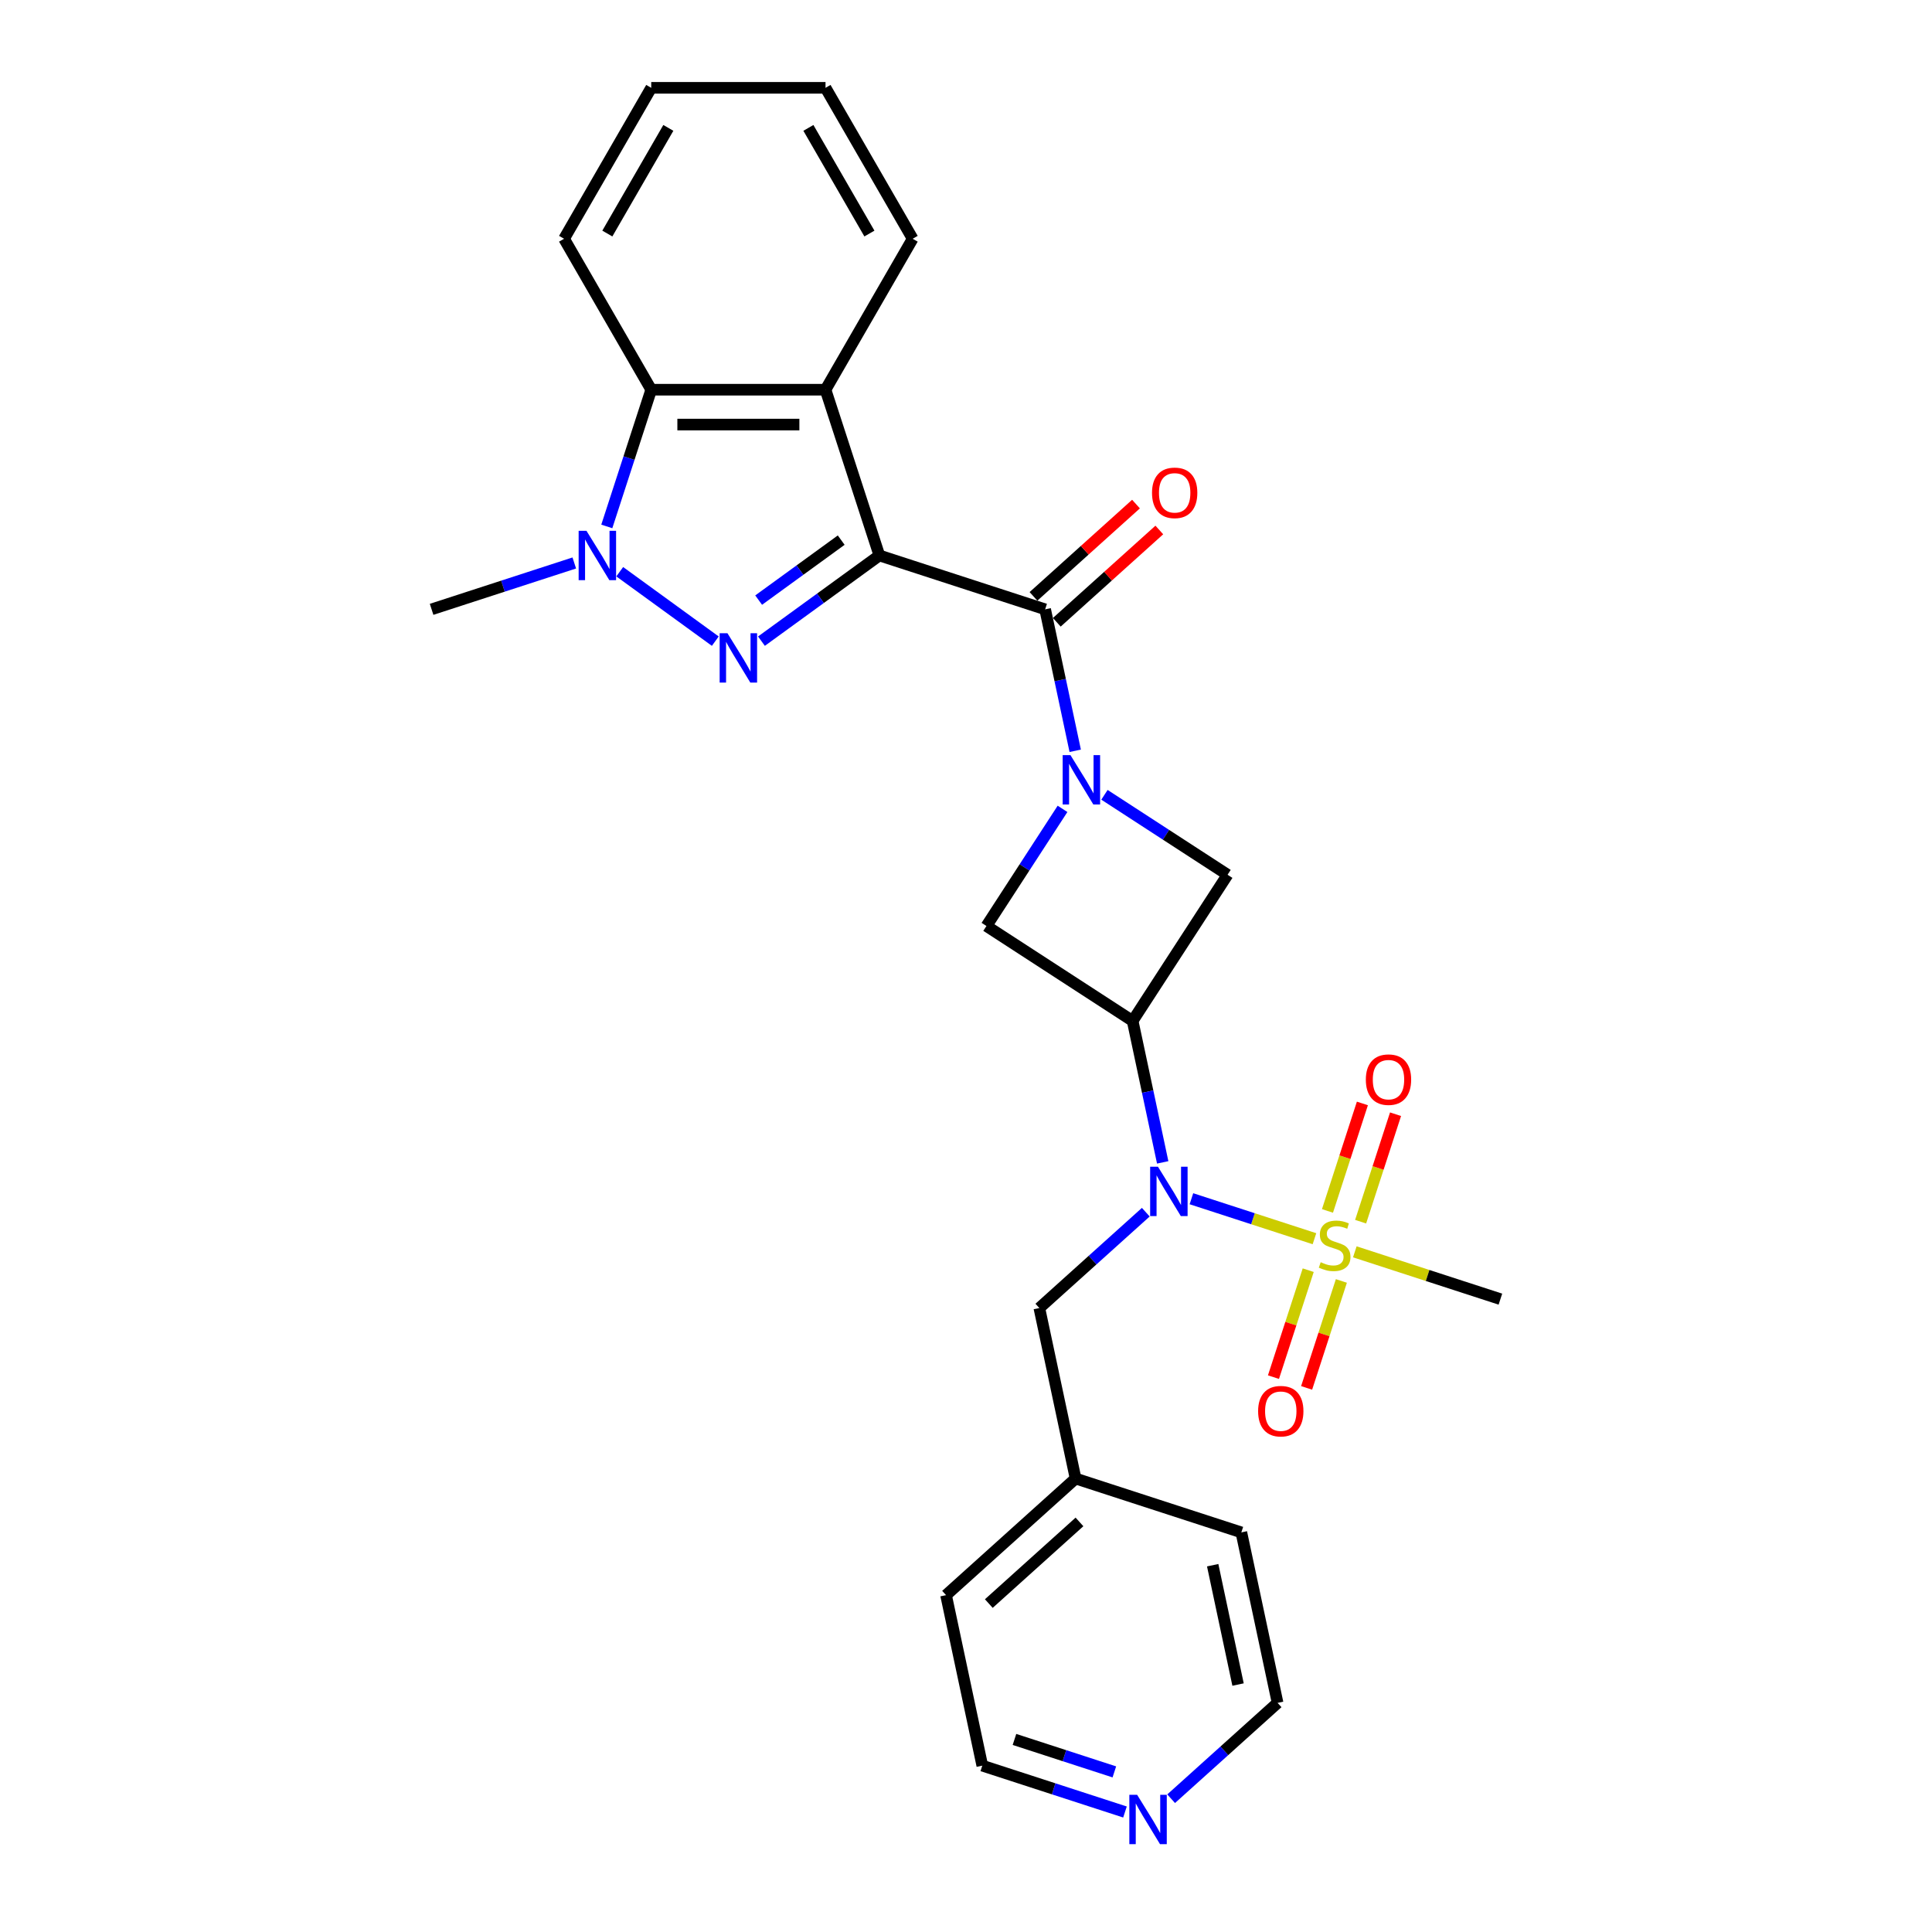 <?xml version='1.0' encoding='iso-8859-1'?>
<svg version='1.1' baseProfile='full'
              xmlns='http://www.w3.org/2000/svg'
                      xmlns:rdkit='http://www.rdkit.org/xml'
                      xmlns:xlink='http://www.w3.org/1999/xlink'
                  xml:space='preserve'
width='1000px' height='1000px' viewBox='0 0 1000 1000'>
<!-- END OF HEADER -->
<rect style='opacity:1.0;fill:#FFFFFF;stroke:none' width='1000' height='1000' x='0' y='0'> </rect>
<path class='bond-0' d='M 455.166,287.512 L 424.645,309.686' style='fill:none;fill-rule:evenodd;stroke:#000000;stroke-width:6px;stroke-linecap:butt;stroke-linejoin:miter;stroke-opacity:1' />
<path class='bond-0' d='M 424.645,309.686 L 394.125,331.861' style='fill:none;fill-rule:evenodd;stroke:#0000FF;stroke-width:6px;stroke-linecap:butt;stroke-linejoin:miter;stroke-opacity:1' />
<path class='bond-0' d='M 435.404,279.567 L 414.04,295.089' style='fill:none;fill-rule:evenodd;stroke:#000000;stroke-width:6px;stroke-linecap:butt;stroke-linejoin:miter;stroke-opacity:1' />
<path class='bond-0' d='M 414.04,295.089 L 392.675,310.611' style='fill:none;fill-rule:evenodd;stroke:#0000FF;stroke-width:6px;stroke-linecap:butt;stroke-linejoin:miter;stroke-opacity:1' />
<path class='bond-3' d='M 455.166,287.512 L 540.966,315.39' style='fill:none;fill-rule:evenodd;stroke:#000000;stroke-width:6px;stroke-linecap:butt;stroke-linejoin:miter;stroke-opacity:1' />
<path class='bond-5' d='M 455.166,287.512 L 427.288,201.712' style='fill:none;fill-rule:evenodd;stroke:#000000;stroke-width:6px;stroke-linecap:butt;stroke-linejoin:miter;stroke-opacity:1' />
<path class='bond-4' d='M 370.236,331.861 L 320.77,295.922' style='fill:none;fill-rule:evenodd;stroke:#0000FF;stroke-width:6px;stroke-linecap:butt;stroke-linejoin:miter;stroke-opacity:1' />
<path class='bond-1' d='M 680.359,641.157 L 648.517,630.811' style='fill:none;fill-rule:evenodd;stroke:#CCCC00;stroke-width:6px;stroke-linecap:butt;stroke-linejoin:miter;stroke-opacity:1' />
<path class='bond-1' d='M 648.517,630.811 L 616.676,620.465' style='fill:none;fill-rule:evenodd;stroke:#0000FF;stroke-width:6px;stroke-linecap:butt;stroke-linejoin:miter;stroke-opacity:1' />
<path class='bond-11' d='M 704.257,632.346 L 713.295,604.531' style='fill:none;fill-rule:evenodd;stroke:#CCCC00;stroke-width:6px;stroke-linecap:butt;stroke-linejoin:miter;stroke-opacity:1' />
<path class='bond-11' d='M 713.295,604.531 L 722.332,576.717' style='fill:none;fill-rule:evenodd;stroke:#FF0000;stroke-width:6px;stroke-linecap:butt;stroke-linejoin:miter;stroke-opacity:1' />
<path class='bond-11' d='M 687.097,626.77 L 696.135,598.955' style='fill:none;fill-rule:evenodd;stroke:#CCCC00;stroke-width:6px;stroke-linecap:butt;stroke-linejoin:miter;stroke-opacity:1' />
<path class='bond-11' d='M 696.135,598.955 L 705.172,571.141' style='fill:none;fill-rule:evenodd;stroke:#FF0000;stroke-width:6px;stroke-linecap:butt;stroke-linejoin:miter;stroke-opacity:1' />
<path class='bond-12' d='M 677.131,657.443 L 668.137,685.122' style='fill:none;fill-rule:evenodd;stroke:#CCCC00;stroke-width:6px;stroke-linecap:butt;stroke-linejoin:miter;stroke-opacity:1' />
<path class='bond-12' d='M 668.137,685.122 L 659.144,712.802' style='fill:none;fill-rule:evenodd;stroke:#FF0000;stroke-width:6px;stroke-linecap:butt;stroke-linejoin:miter;stroke-opacity:1' />
<path class='bond-12' d='M 694.291,663.019 L 685.297,690.698' style='fill:none;fill-rule:evenodd;stroke:#CCCC00;stroke-width:6px;stroke-linecap:butt;stroke-linejoin:miter;stroke-opacity:1' />
<path class='bond-12' d='M 685.297,690.698 L 676.304,718.377' style='fill:none;fill-rule:evenodd;stroke:#FF0000;stroke-width:6px;stroke-linecap:butt;stroke-linejoin:miter;stroke-opacity:1' />
<path class='bond-16' d='M 701.252,647.946 L 738.929,660.188' style='fill:none;fill-rule:evenodd;stroke:#CCCC00;stroke-width:6px;stroke-linecap:butt;stroke-linejoin:miter;stroke-opacity:1' />
<path class='bond-16' d='M 738.929,660.188 L 776.605,672.43' style='fill:none;fill-rule:evenodd;stroke:#000000;stroke-width:6px;stroke-linecap:butt;stroke-linejoin:miter;stroke-opacity:1' />
<path class='bond-2' d='M 556.528,388.604 L 548.747,351.997' style='fill:none;fill-rule:evenodd;stroke:#0000FF;stroke-width:6px;stroke-linecap:butt;stroke-linejoin:miter;stroke-opacity:1' />
<path class='bond-2' d='M 548.747,351.997 L 540.966,315.39' style='fill:none;fill-rule:evenodd;stroke:#000000;stroke-width:6px;stroke-linecap:butt;stroke-linejoin:miter;stroke-opacity:1' />
<path class='bond-9' d='M 549.962,418.664 L 530.275,448.979' style='fill:none;fill-rule:evenodd;stroke:#0000FF;stroke-width:6px;stroke-linecap:butt;stroke-linejoin:miter;stroke-opacity:1' />
<path class='bond-9' d='M 530.275,448.979 L 510.588,479.295' style='fill:none;fill-rule:evenodd;stroke:#000000;stroke-width:6px;stroke-linecap:butt;stroke-linejoin:miter;stroke-opacity:1' />
<path class='bond-10' d='M 571.667,411.391 L 603.525,432.08' style='fill:none;fill-rule:evenodd;stroke:#0000FF;stroke-width:6px;stroke-linecap:butt;stroke-linejoin:miter;stroke-opacity:1' />
<path class='bond-10' d='M 603.525,432.08 L 635.384,452.769' style='fill:none;fill-rule:evenodd;stroke:#000000;stroke-width:6px;stroke-linecap:butt;stroke-linejoin:miter;stroke-opacity:1' />
<path class='bond-13' d='M 547.002,322.094 L 573.532,298.207' style='fill:none;fill-rule:evenodd;stroke:#000000;stroke-width:6px;stroke-linecap:butt;stroke-linejoin:miter;stroke-opacity:1' />
<path class='bond-13' d='M 573.532,298.207 L 600.062,274.319' style='fill:none;fill-rule:evenodd;stroke:#FF0000;stroke-width:6px;stroke-linecap:butt;stroke-linejoin:miter;stroke-opacity:1' />
<path class='bond-13' d='M 534.929,308.686 L 561.459,284.798' style='fill:none;fill-rule:evenodd;stroke:#000000;stroke-width:6px;stroke-linecap:butt;stroke-linejoin:miter;stroke-opacity:1' />
<path class='bond-13' d='M 561.459,284.798 L 587.989,260.911' style='fill:none;fill-rule:evenodd;stroke:#FF0000;stroke-width:6px;stroke-linecap:butt;stroke-linejoin:miter;stroke-opacity:1' />
<path class='bond-17' d='M 297.25,291.393 L 260.322,303.391' style='fill:none;fill-rule:evenodd;stroke:#0000FF;stroke-width:6px;stroke-linecap:butt;stroke-linejoin:miter;stroke-opacity:1' />
<path class='bond-17' d='M 260.322,303.391 L 223.395,315.39' style='fill:none;fill-rule:evenodd;stroke:#000000;stroke-width:6px;stroke-linecap:butt;stroke-linejoin:miter;stroke-opacity:1' />
<path class='bond-27' d='M 314.078,272.482 L 325.575,237.097' style='fill:none;fill-rule:evenodd;stroke:#0000FF;stroke-width:6px;stroke-linecap:butt;stroke-linejoin:miter;stroke-opacity:1' />
<path class='bond-27' d='M 325.575,237.097 L 337.073,201.712' style='fill:none;fill-rule:evenodd;stroke:#000000;stroke-width:6px;stroke-linecap:butt;stroke-linejoin:miter;stroke-opacity:1' />
<path class='bond-8' d='M 427.288,201.712 L 337.073,201.712' style='fill:none;fill-rule:evenodd;stroke:#000000;stroke-width:6px;stroke-linecap:butt;stroke-linejoin:miter;stroke-opacity:1' />
<path class='bond-8' d='M 413.756,219.755 L 350.605,219.755' style='fill:none;fill-rule:evenodd;stroke:#000000;stroke-width:6px;stroke-linecap:butt;stroke-linejoin:miter;stroke-opacity:1' />
<path class='bond-18' d='M 427.288,201.712 L 472.396,123.583' style='fill:none;fill-rule:evenodd;stroke:#000000;stroke-width:6px;stroke-linecap:butt;stroke-linejoin:miter;stroke-opacity:1' />
<path class='bond-6' d='M 586.249,528.43 L 635.384,452.769' style='fill:none;fill-rule:evenodd;stroke:#000000;stroke-width:6px;stroke-linecap:butt;stroke-linejoin:miter;stroke-opacity:1' />
<path class='bond-7' d='M 586.249,528.43 L 594.03,565.037' style='fill:none;fill-rule:evenodd;stroke:#000000;stroke-width:6px;stroke-linecap:butt;stroke-linejoin:miter;stroke-opacity:1' />
<path class='bond-7' d='M 594.03,565.037 L 601.811,601.644' style='fill:none;fill-rule:evenodd;stroke:#0000FF;stroke-width:6px;stroke-linecap:butt;stroke-linejoin:miter;stroke-opacity:1' />
<path class='bond-28' d='M 586.249,528.43 L 510.588,479.295' style='fill:none;fill-rule:evenodd;stroke:#000000;stroke-width:6px;stroke-linecap:butt;stroke-linejoin:miter;stroke-opacity:1' />
<path class='bond-14' d='M 593.061,627.428 L 565.512,652.234' style='fill:none;fill-rule:evenodd;stroke:#0000FF;stroke-width:6px;stroke-linecap:butt;stroke-linejoin:miter;stroke-opacity:1' />
<path class='bond-14' d='M 565.512,652.234 L 537.963,677.039' style='fill:none;fill-rule:evenodd;stroke:#000000;stroke-width:6px;stroke-linecap:butt;stroke-linejoin:miter;stroke-opacity:1' />
<path class='bond-20' d='M 337.073,201.712 L 291.965,123.583' style='fill:none;fill-rule:evenodd;stroke:#000000;stroke-width:6px;stroke-linecap:butt;stroke-linejoin:miter;stroke-opacity:1' />
<path class='bond-19' d='M 537.963,677.039 L 556.719,765.283' style='fill:none;fill-rule:evenodd;stroke:#000000;stroke-width:6px;stroke-linecap:butt;stroke-linejoin:miter;stroke-opacity:1' />
<path class='bond-15' d='M 582.289,937.89 L 545.361,925.891' style='fill:none;fill-rule:evenodd;stroke:#0000FF;stroke-width:6px;stroke-linecap:butt;stroke-linejoin:miter;stroke-opacity:1' />
<path class='bond-15' d='M 545.361,925.891 L 508.433,913.893' style='fill:none;fill-rule:evenodd;stroke:#000000;stroke-width:6px;stroke-linecap:butt;stroke-linejoin:miter;stroke-opacity:1' />
<path class='bond-15' d='M 576.786,917.13 L 550.936,908.731' style='fill:none;fill-rule:evenodd;stroke:#0000FF;stroke-width:6px;stroke-linecap:butt;stroke-linejoin:miter;stroke-opacity:1' />
<path class='bond-15' d='M 550.936,908.731 L 525.087,900.332' style='fill:none;fill-rule:evenodd;stroke:#000000;stroke-width:6px;stroke-linecap:butt;stroke-linejoin:miter;stroke-opacity:1' />
<path class='bond-30' d='M 606.178,931.016 L 633.727,906.211' style='fill:none;fill-rule:evenodd;stroke:#0000FF;stroke-width:6px;stroke-linecap:butt;stroke-linejoin:miter;stroke-opacity:1' />
<path class='bond-30' d='M 633.727,906.211 L 661.276,881.405' style='fill:none;fill-rule:evenodd;stroke:#000000;stroke-width:6px;stroke-linecap:butt;stroke-linejoin:miter;stroke-opacity:1' />
<path class='bond-25' d='M 472.396,123.583 L 427.288,45.455' style='fill:none;fill-rule:evenodd;stroke:#000000;stroke-width:6px;stroke-linecap:butt;stroke-linejoin:miter;stroke-opacity:1' />
<path class='bond-25' d='M 450.004,120.886 L 418.428,66.195' style='fill:none;fill-rule:evenodd;stroke:#000000;stroke-width:6px;stroke-linecap:butt;stroke-linejoin:miter;stroke-opacity:1' />
<path class='bond-23' d='M 556.719,765.283 L 642.519,793.161' style='fill:none;fill-rule:evenodd;stroke:#000000;stroke-width:6px;stroke-linecap:butt;stroke-linejoin:miter;stroke-opacity:1' />
<path class='bond-24' d='M 556.719,765.283 L 489.676,825.649' style='fill:none;fill-rule:evenodd;stroke:#000000;stroke-width:6px;stroke-linecap:butt;stroke-linejoin:miter;stroke-opacity:1' />
<path class='bond-24' d='M 558.736,787.747 L 511.806,830.003' style='fill:none;fill-rule:evenodd;stroke:#000000;stroke-width:6px;stroke-linecap:butt;stroke-linejoin:miter;stroke-opacity:1' />
<path class='bond-29' d='M 291.965,123.583 L 337.073,45.455' style='fill:none;fill-rule:evenodd;stroke:#000000;stroke-width:6px;stroke-linecap:butt;stroke-linejoin:miter;stroke-opacity:1' />
<path class='bond-29' d='M 314.357,120.886 L 345.932,66.195' style='fill:none;fill-rule:evenodd;stroke:#000000;stroke-width:6px;stroke-linecap:butt;stroke-linejoin:miter;stroke-opacity:1' />
<path class='bond-21' d='M 661.276,881.405 L 642.519,793.161' style='fill:none;fill-rule:evenodd;stroke:#000000;stroke-width:6px;stroke-linecap:butt;stroke-linejoin:miter;stroke-opacity:1' />
<path class='bond-21' d='M 640.814,871.92 L 627.684,810.149' style='fill:none;fill-rule:evenodd;stroke:#000000;stroke-width:6px;stroke-linecap:butt;stroke-linejoin:miter;stroke-opacity:1' />
<path class='bond-22' d='M 508.433,913.893 L 489.676,825.649' style='fill:none;fill-rule:evenodd;stroke:#000000;stroke-width:6px;stroke-linecap:butt;stroke-linejoin:miter;stroke-opacity:1' />
<path class='bond-26' d='M 427.288,45.455 L 337.073,45.455' style='fill:none;fill-rule:evenodd;stroke:#000000;stroke-width:6px;stroke-linecap:butt;stroke-linejoin:miter;stroke-opacity:1' />
<path  class='atom-1' d='M 376.533 327.765
L 384.905 341.297
Q 385.735 342.632, 387.07 345.05
Q 388.405 347.468, 388.477 347.612
L 388.477 327.765
L 391.869 327.765
L 391.869 353.314
L 388.369 353.314
L 379.384 338.518
Q 378.337 336.786, 377.218 334.801
Q 376.136 332.817, 375.811 332.203
L 375.811 353.314
L 372.491 353.314
L 372.491 327.765
L 376.533 327.765
' fill='#0000FF'/>
<path  class='atom-2' d='M 683.588 653.32
Q 683.877 653.429, 685.068 653.934
Q 686.259 654.439, 687.558 654.764
Q 688.893 655.053, 690.192 655.053
Q 692.61 655.053, 694.017 653.898
Q 695.424 652.707, 695.424 650.65
Q 695.424 649.243, 694.703 648.377
Q 694.017 647.511, 692.935 647.041
Q 691.852 646.572, 690.048 646.031
Q 687.774 645.345, 686.403 644.696
Q 685.068 644.046, 684.093 642.675
Q 683.155 641.304, 683.155 638.994
Q 683.155 635.783, 685.32 633.798
Q 687.522 631.813, 691.852 631.813
Q 694.811 631.813, 698.167 633.22
L 697.337 635.999
Q 694.27 634.736, 691.96 634.736
Q 689.47 634.736, 688.099 635.783
Q 686.728 636.793, 686.764 638.561
Q 686.764 639.933, 687.449 640.762
Q 688.171 641.592, 689.182 642.062
Q 690.228 642.531, 691.96 643.072
Q 694.27 643.794, 695.641 644.515
Q 697.012 645.237, 697.987 646.717
Q 698.997 648.16, 698.997 650.65
Q 698.997 654.187, 696.615 656.099
Q 694.27 657.976, 690.336 657.976
Q 688.063 657.976, 686.331 657.47
Q 684.635 657.001, 682.614 656.171
L 683.588 653.32
' fill='#CCCC00'/>
<path  class='atom-3' d='M 554.075 390.859
L 562.447 404.392
Q 563.277 405.727, 564.612 408.145
Q 565.948 410.562, 566.02 410.707
L 566.02 390.859
L 569.412 390.859
L 569.412 416.408
L 565.911 416.408
L 556.926 401.613
Q 555.879 399.881, 554.761 397.896
Q 553.678 395.911, 553.353 395.298
L 553.353 416.408
L 550.034 416.408
L 550.034 390.859
L 554.075 390.859
' fill='#0000FF'/>
<path  class='atom-5' d='M 303.547 274.737
L 311.919 288.27
Q 312.749 289.605, 314.084 292.023
Q 315.419 294.44, 315.492 294.585
L 315.492 274.737
L 318.884 274.737
L 318.884 300.286
L 315.383 300.286
L 306.398 285.491
Q 305.351 283.759, 304.233 281.774
Q 303.15 279.789, 302.825 279.176
L 302.825 300.286
L 299.505 300.286
L 299.505 274.737
L 303.547 274.737
' fill='#0000FF'/>
<path  class='atom-8' d='M 599.358 603.899
L 607.73 617.431
Q 608.56 618.766, 609.895 621.184
Q 611.23 623.602, 611.303 623.746
L 611.303 603.899
L 614.695 603.899
L 614.695 629.448
L 611.194 629.448
L 602.209 614.653
Q 601.162 612.921, 600.044 610.936
Q 598.961 608.951, 598.636 608.338
L 598.636 629.448
L 595.316 629.448
L 595.316 603.899
L 599.358 603.899
' fill='#0000FF'/>
<path  class='atom-12' d='M 706.956 558.824
Q 706.956 552.689, 709.987 549.261
Q 713.018 545.833, 718.684 545.833
Q 724.349 545.833, 727.38 549.261
Q 730.412 552.689, 730.412 558.824
Q 730.412 565.031, 727.344 568.567
Q 724.277 572.067, 718.684 572.067
Q 713.054 572.067, 709.987 568.567
Q 706.956 565.067, 706.956 558.824
M 718.684 569.181
Q 722.581 569.181, 724.674 566.582
Q 726.803 563.948, 726.803 558.824
Q 726.803 553.808, 724.674 551.282
Q 722.581 548.72, 718.684 548.72
Q 714.786 548.72, 712.657 551.246
Q 710.564 553.772, 710.564 558.824
Q 710.564 563.984, 712.657 566.582
Q 714.786 569.181, 718.684 569.181
' fill='#FF0000'/>
<path  class='atom-13' d='M 651.199 730.424
Q 651.199 724.289, 654.231 720.861
Q 657.262 717.433, 662.927 717.433
Q 668.593 717.433, 671.624 720.861
Q 674.655 724.289, 674.655 730.424
Q 674.655 736.63, 671.588 740.167
Q 668.521 743.667, 662.927 743.667
Q 657.298 743.667, 654.231 740.167
Q 651.199 736.666, 651.199 730.424
M 662.927 740.78
Q 666.825 740.78, 668.918 738.182
Q 671.047 735.548, 671.047 730.424
Q 671.047 725.408, 668.918 722.882
Q 666.825 720.319, 662.927 720.319
Q 659.03 720.319, 656.901 722.845
Q 654.808 725.372, 654.808 730.424
Q 654.808 735.584, 656.901 738.182
Q 659.03 740.78, 662.927 740.78
' fill='#FF0000'/>
<path  class='atom-14' d='M 596.281 255.096
Q 596.281 248.962, 599.312 245.533
Q 602.343 242.105, 608.009 242.105
Q 613.674 242.105, 616.706 245.533
Q 619.737 248.962, 619.737 255.096
Q 619.737 261.303, 616.67 264.84
Q 613.602 268.34, 608.009 268.34
Q 602.379 268.34, 599.312 264.84
Q 596.281 261.339, 596.281 255.096
M 608.009 265.453
Q 611.906 265.453, 613.999 262.855
Q 616.128 260.221, 616.128 255.096
Q 616.128 250.08, 613.999 247.554
Q 611.906 244.992, 608.009 244.992
Q 604.112 244.992, 601.982 247.518
Q 599.889 250.044, 599.889 255.096
Q 599.889 260.257, 601.982 262.855
Q 604.112 265.453, 608.009 265.453
' fill='#FF0000'/>
<path  class='atom-16' d='M 588.586 928.996
L 596.958 942.529
Q 597.788 943.864, 599.123 946.282
Q 600.458 948.7, 600.53 948.844
L 600.53 928.996
L 603.922 928.996
L 603.922 954.545
L 600.422 954.545
L 591.436 939.75
Q 590.39 938.018, 589.271 936.033
Q 588.189 934.049, 587.864 933.435
L 587.864 954.545
L 584.544 954.545
L 584.544 928.996
L 588.586 928.996
' fill='#0000FF'/>
</svg>
